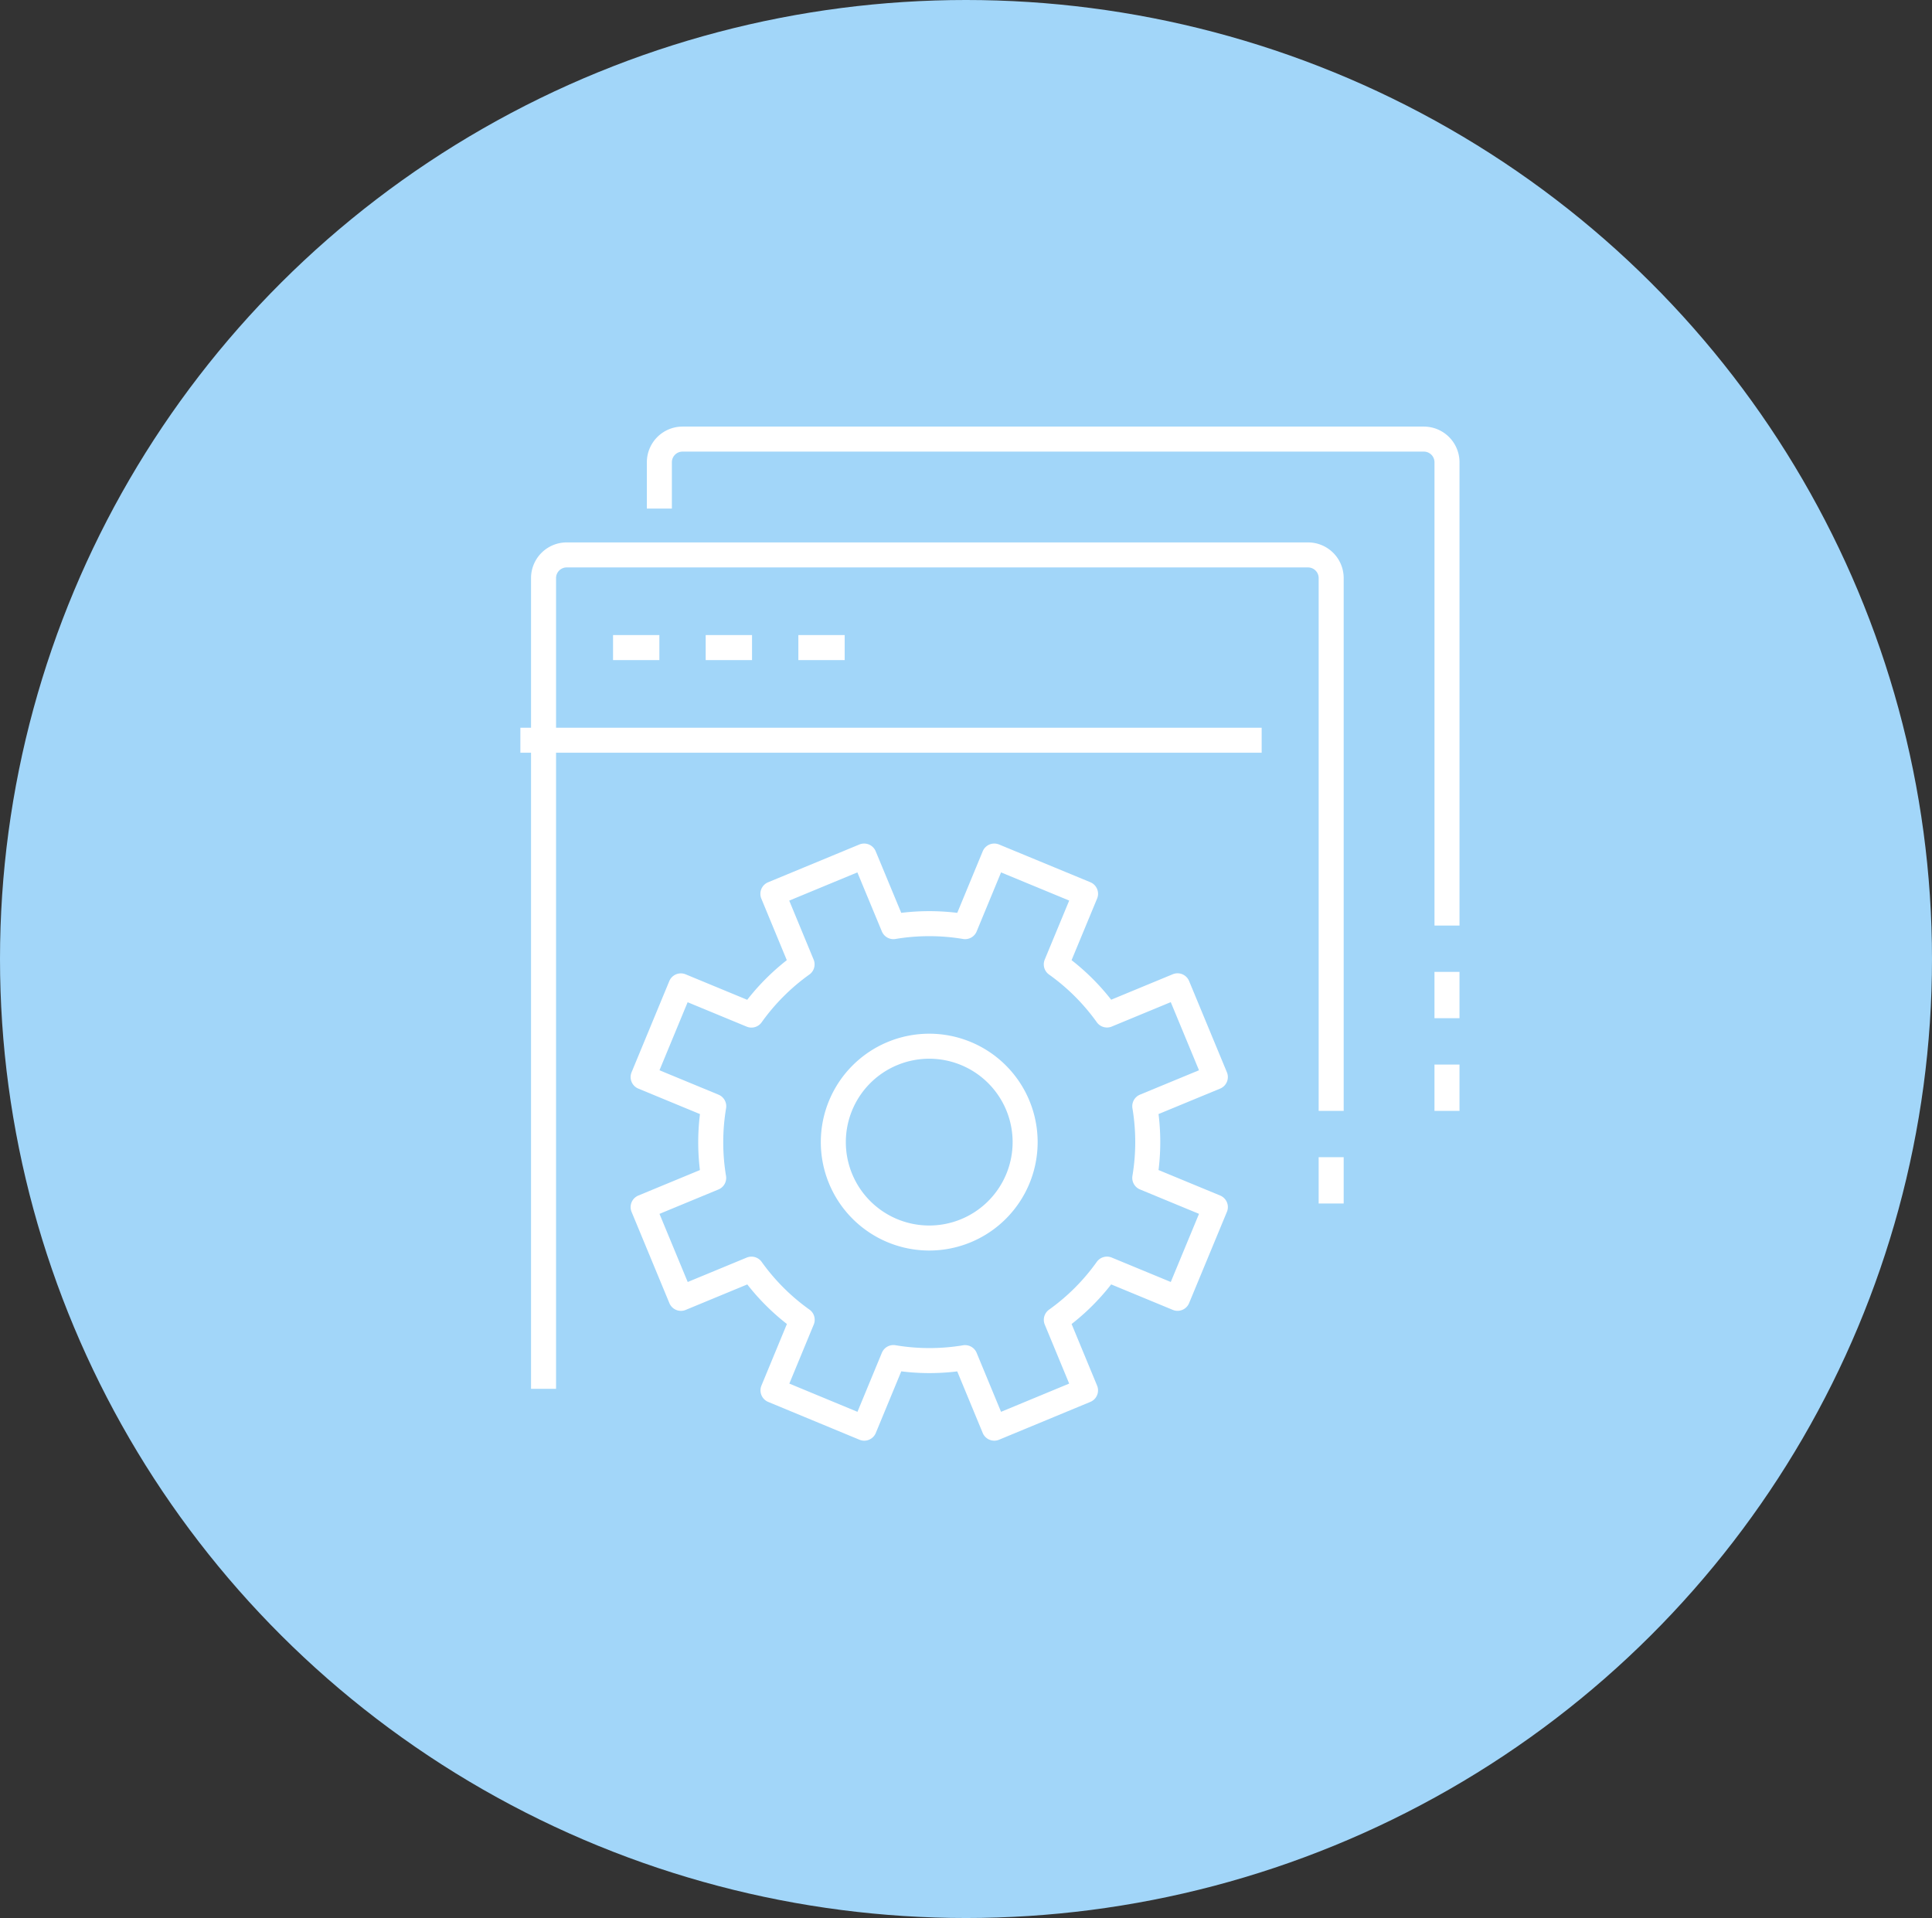 <svg xmlns="http://www.w3.org/2000/svg" width="139" height="138" viewBox="0 0 139 138">
  <rect x="0" y="0" width="139" height="138" fill="#333333" stroke="none"/>
  <g id="Group_1154" data-name="Group 1154" transform="translate(0 -0.241)">
    <ellipse id="Ellipse_267" data-name="Ellipse 267" cx="69.5" cy="69" rx="69.5" ry="69" transform="translate(0 0.241)" fill="#a2d6f9"/>
    <g id="Group_936" data-name="Group 936" transform="translate(37.439 31.834)">
      <path id="Path_5302" data-name="Path 5302" d="M138,136v-3.333A1.667,1.667,0,0,1,139.667,131H193a1.667,1.667,0,0,1,1.667,1.667V166" transform="translate(-128 -131)" fill="none" stroke="#fff" stroke-linejoin="round" stroke-width="1.8"/>
      <path id="Path_5303" data-name="Path 5303" d="M133,196V137.667A1.667,1.667,0,0,1,134.667,136H188a1.667,1.667,0,0,1,1.667,1.667V176" transform="translate(-131.333 -127.667)" fill="none" stroke="#fff" stroke-linejoin="round" stroke-width="1.8"/>
      <line id="Line_46" data-name="Line 46" x2="53.333" transform="translate(0 21.666)" fill="none" stroke="#fff" stroke-linejoin="round" stroke-width="1.8"/>
      <line id="Line_47" data-name="Line 47" x2="3.333" transform="translate(6.667 15)" fill="none" stroke="#fff" stroke-linejoin="round" stroke-width="1.8"/>
      <line id="Line_48" data-name="Line 48" x2="3.333" transform="translate(13.333 15)" fill="none" stroke="#fff" stroke-linejoin="round" stroke-width="1.8"/>
      <line id="Line_49" data-name="Line 49" x2="3.333" transform="translate(20 15)" fill="none" stroke="#fff" stroke-linejoin="round" stroke-width="1.8"/>
      <line id="Line_50" data-name="Line 50" y2="3.333" transform="translate(58.333 51.666)" fill="none" stroke="#fff" stroke-linejoin="round" stroke-width="1.8"/>
      <line id="Line_51" data-name="Line 51" y2="3.333" transform="translate(66.666 45)" fill="none" stroke="#fff" stroke-linejoin="round" stroke-width="1.8"/>
      <line id="Line_52" data-name="Line 52" y2="3.333" transform="translate(66.666 38.333)" fill="none" stroke="#fff" stroke-linejoin="round" stroke-width="1.8"/>
      <path id="Path_5304" data-name="Path 5304" d="M178.468,164.9l-2.72-6.565-5.075,2.1a15.61,15.61,0,0,0-3.648-3.643l2.105-5.078L162.564,149l-2.1,5.078a15.612,15.612,0,0,0-5.157,0L153.2,149l-6.565,2.718,2.1,5.075a15.673,15.673,0,0,0-3.643,3.648l-5.078-2.1L137.3,164.9l5.08,2.1a15.655,15.655,0,0,0-.005,5.157l-5.075,2.1,2.72,6.565,5.075-2.1a15.639,15.639,0,0,0,3.648,3.643l-2.1,5.078,6.565,2.72,2.1-5.08a15.554,15.554,0,0,0,5.155.005l2.1,5.075,6.565-2.72-2.1-5.075a15.578,15.578,0,0,0,3.643-3.648l5.078,2.1,2.72-6.565-5.078-2.1a15.611,15.611,0,0,0,0-5.157Z" transform="translate(-128.468 -119)" fill="none" stroke="#fff" stroke-linejoin="round" stroke-width="1.8"/>
      <path id="Path_5305" data-name="Path 5305" d="M158.787,161.471a6.9,6.9,0,1,1-9.018-3.735A6.9,6.9,0,0,1,158.787,161.471Z" transform="translate(-122.996 -113.528)" fill="none" stroke="#fff" stroke-linejoin="round" stroke-width="1.8"/>
    </g>
  </g>
</svg>
